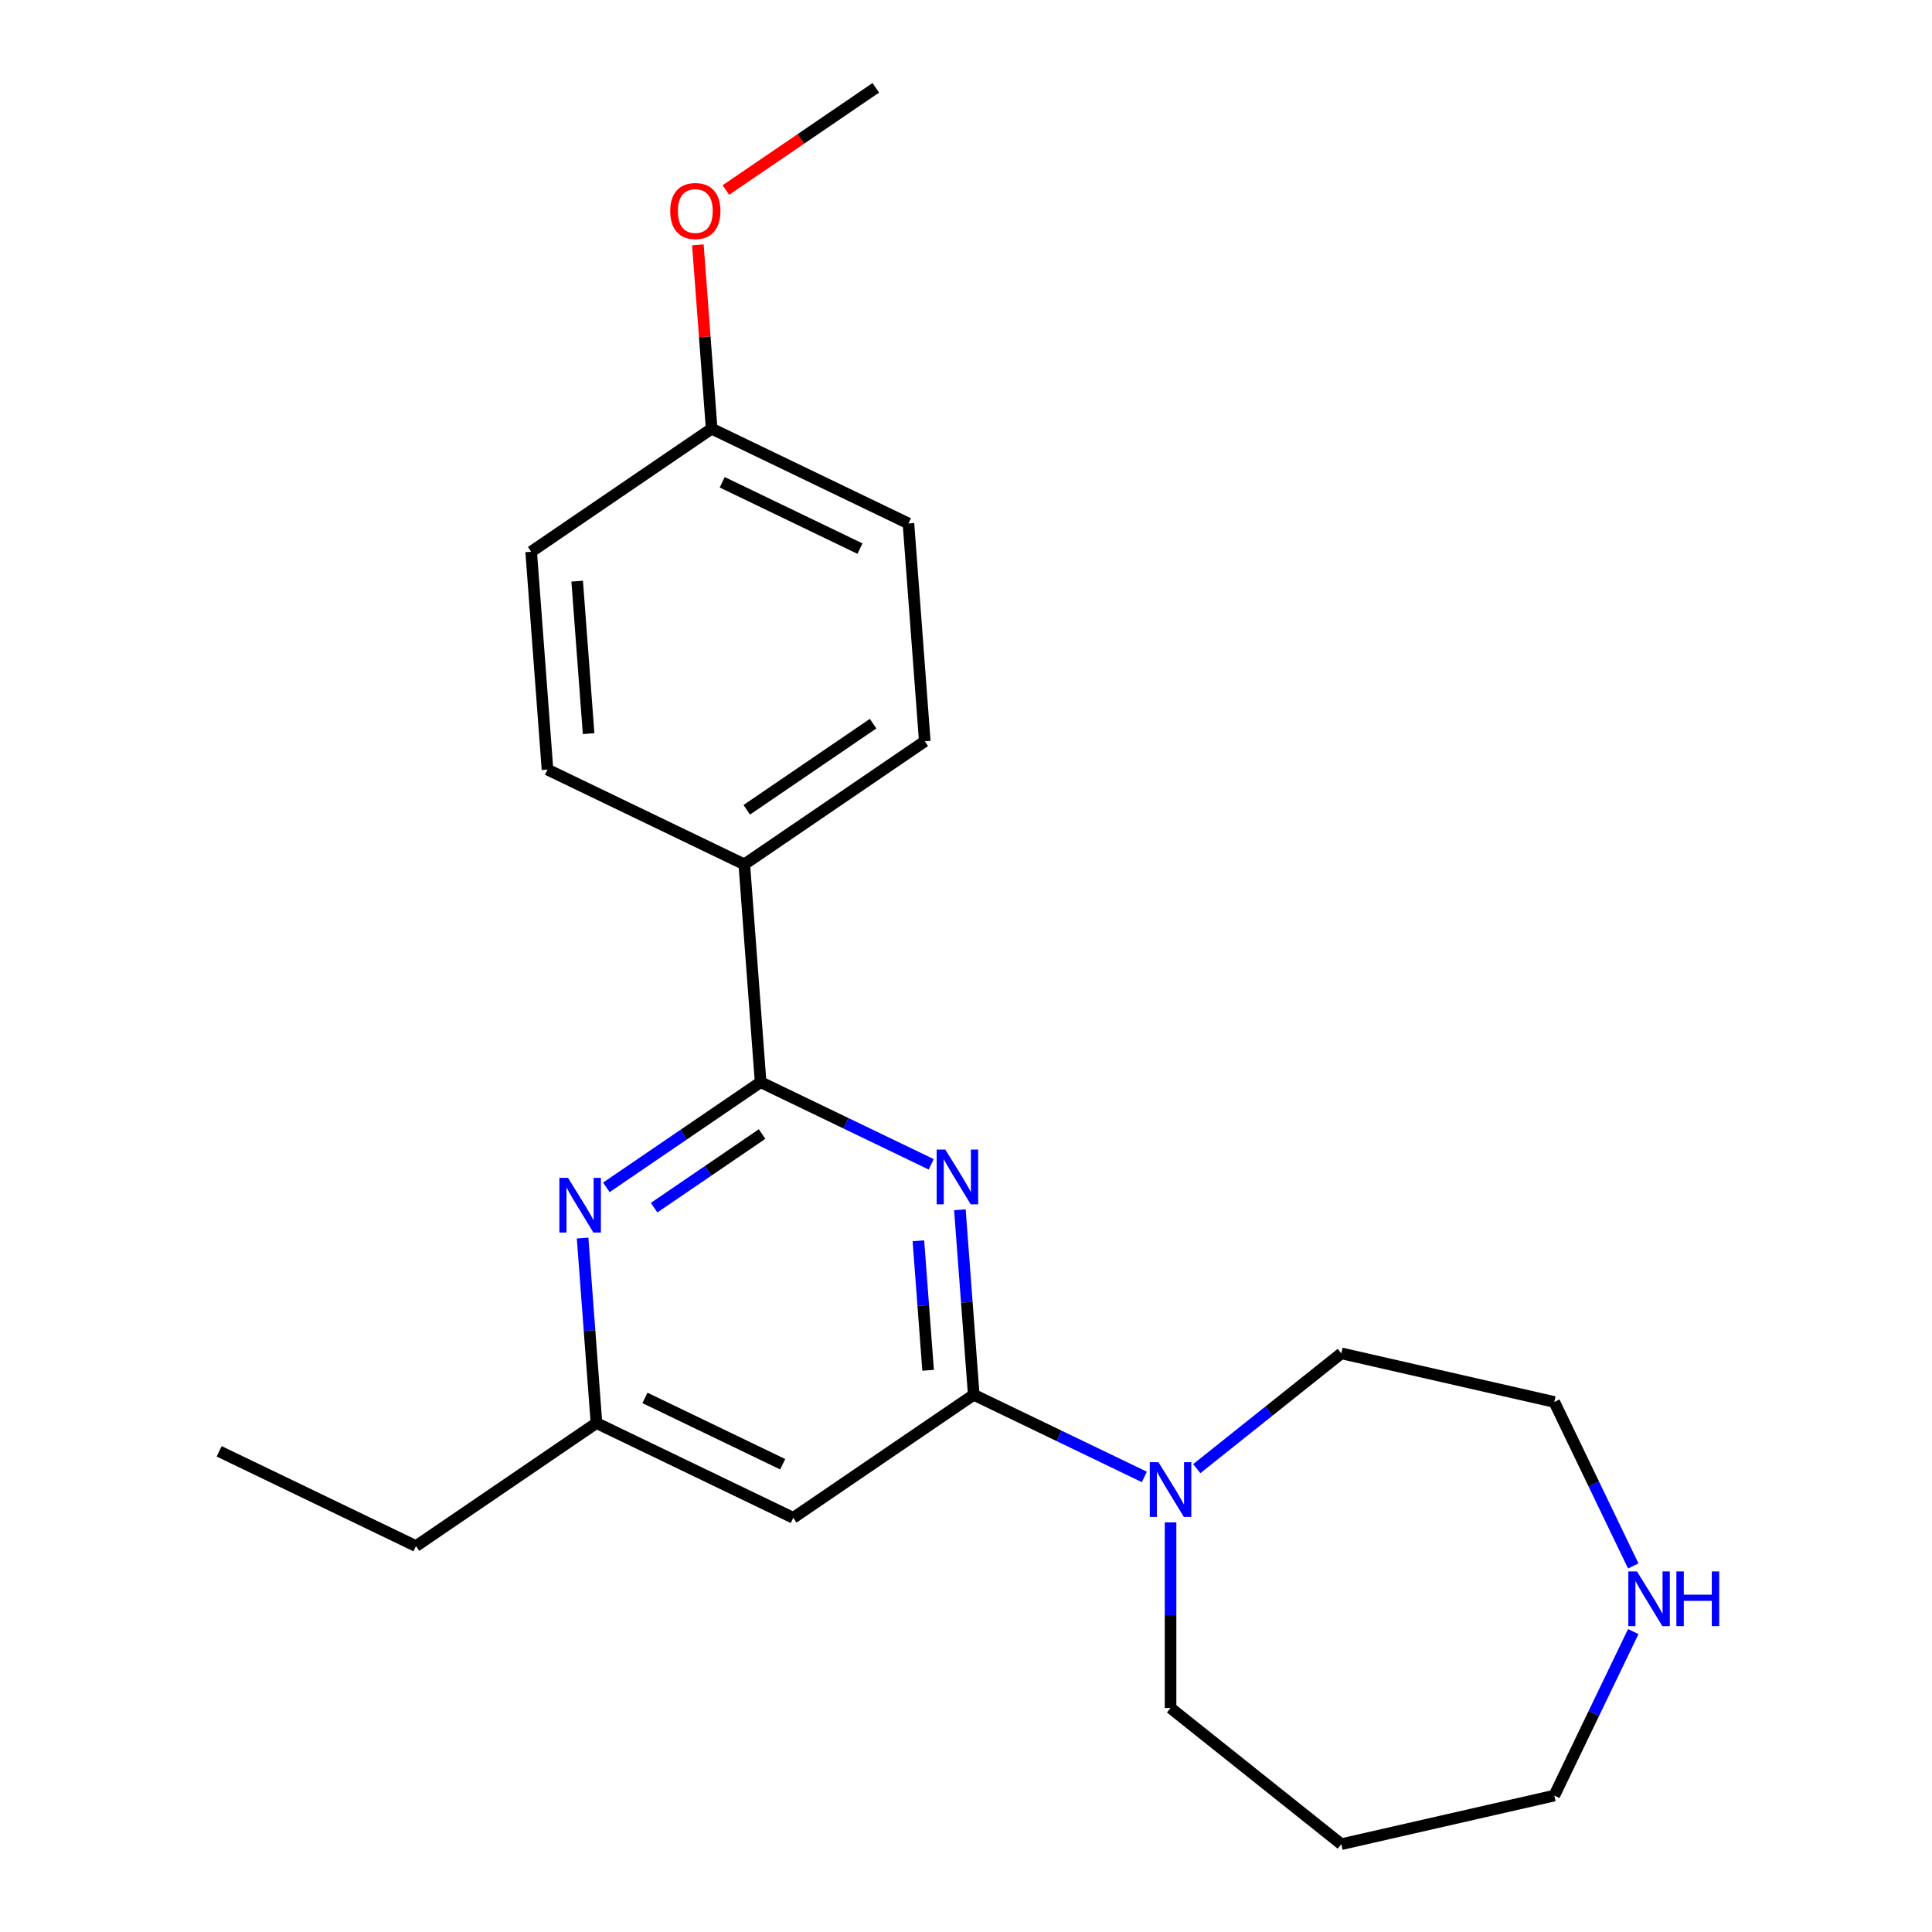 <?xml version='1.0' encoding='iso-8859-1'?>
<svg version='1.1' baseProfile='full'
              xmlns='http://www.w3.org/2000/svg'
                      xmlns:rdkit='http://www.rdkit.org/xml'
                      xmlns:xlink='http://www.w3.org/1999/xlink'
                  xml:space='preserve'
width='1000px' height='1000px' viewBox='0 0 1000 1000'>
<!-- END OF HEADER -->
<rect style='opacity:1.0;fill:#FFFFFF;stroke:none' width='1000' height='1000' x='0' y='0'> </rect>
<path class='bond-0' d='M 496.834,626.173 L 500.422,674.053' style='fill:none;fill-rule:evenodd;stroke:#0000FF;stroke-width:6px;stroke-linecap:butt;stroke-linejoin:miter;stroke-opacity:1' />
<path class='bond-0' d='M 500.422,674.053 L 504.01,721.933' style='fill:none;fill-rule:evenodd;stroke:#000000;stroke-width:6px;stroke-linecap:butt;stroke-linejoin:miter;stroke-opacity:1' />
<path class='bond-0' d='M 475.361,642.227 L 477.872,675.743' style='fill:none;fill-rule:evenodd;stroke:#0000FF;stroke-width:6px;stroke-linecap:butt;stroke-linejoin:miter;stroke-opacity:1' />
<path class='bond-0' d='M 477.872,675.743 L 480.384,709.259' style='fill:none;fill-rule:evenodd;stroke:#000000;stroke-width:6px;stroke-linecap:butt;stroke-linejoin:miter;stroke-opacity:1' />
<path class='bond-1' d='M 481.994,602.654 L 437.844,581.392' style='fill:none;fill-rule:evenodd;stroke:#0000FF;stroke-width:6px;stroke-linecap:butt;stroke-linejoin:miter;stroke-opacity:1' />
<path class='bond-1' d='M 437.844,581.392 L 393.695,560.131' style='fill:none;fill-rule:evenodd;stroke:#000000;stroke-width:6px;stroke-linecap:butt;stroke-linejoin:miter;stroke-opacity:1' />
<path class='bond-3' d='M 504.01,721.933 L 548.159,743.195' style='fill:none;fill-rule:evenodd;stroke:#000000;stroke-width:6px;stroke-linecap:butt;stroke-linejoin:miter;stroke-opacity:1' />
<path class='bond-3' d='M 548.159,743.195 L 592.309,764.456' style='fill:none;fill-rule:evenodd;stroke:#0000FF;stroke-width:6px;stroke-linecap:butt;stroke-linejoin:miter;stroke-opacity:1' />
<path class='bond-4' d='M 504.01,721.933 L 410.593,785.624' style='fill:none;fill-rule:evenodd;stroke:#000000;stroke-width:6px;stroke-linecap:butt;stroke-linejoin:miter;stroke-opacity:1' />
<path class='bond-2' d='M 393.695,560.131 L 353.77,587.351' style='fill:none;fill-rule:evenodd;stroke:#000000;stroke-width:6px;stroke-linecap:butt;stroke-linejoin:miter;stroke-opacity:1' />
<path class='bond-2' d='M 353.77,587.351 L 313.845,614.572' style='fill:none;fill-rule:evenodd;stroke:#0000FF;stroke-width:6px;stroke-linecap:butt;stroke-linejoin:miter;stroke-opacity:1' />
<path class='bond-2' d='M 394.455,586.98 L 366.508,606.035' style='fill:none;fill-rule:evenodd;stroke:#000000;stroke-width:6px;stroke-linecap:butt;stroke-linejoin:miter;stroke-opacity:1' />
<path class='bond-2' d='M 366.508,606.035 L 338.56,625.089' style='fill:none;fill-rule:evenodd;stroke:#0000FF;stroke-width:6px;stroke-linecap:butt;stroke-linejoin:miter;stroke-opacity:1' />
<path class='bond-6' d='M 393.695,560.131 L 385.245,447.384' style='fill:none;fill-rule:evenodd;stroke:#000000;stroke-width:6px;stroke-linecap:butt;stroke-linejoin:miter;stroke-opacity:1' />
<path class='bond-5' d='M 301.551,640.808 L 305.139,688.688' style='fill:none;fill-rule:evenodd;stroke:#0000FF;stroke-width:6px;stroke-linecap:butt;stroke-linejoin:miter;stroke-opacity:1' />
<path class='bond-5' d='M 305.139,688.688 L 308.727,736.568' style='fill:none;fill-rule:evenodd;stroke:#000000;stroke-width:6px;stroke-linecap:butt;stroke-linejoin:miter;stroke-opacity:1' />
<path class='bond-13' d='M 605.876,787.976 L 605.876,836.014' style='fill:none;fill-rule:evenodd;stroke:#0000FF;stroke-width:6px;stroke-linecap:butt;stroke-linejoin:miter;stroke-opacity:1' />
<path class='bond-13' d='M 605.876,836.014 L 605.876,884.052' style='fill:none;fill-rule:evenodd;stroke:#000000;stroke-width:6px;stroke-linecap:butt;stroke-linejoin:miter;stroke-opacity:1' />
<path class='bond-14' d='M 619.442,760.17 L 656.857,730.333' style='fill:none;fill-rule:evenodd;stroke:#0000FF;stroke-width:6px;stroke-linecap:butt;stroke-linejoin:miter;stroke-opacity:1' />
<path class='bond-14' d='M 656.857,730.333 L 694.272,700.496' style='fill:none;fill-rule:evenodd;stroke:#000000;stroke-width:6px;stroke-linecap:butt;stroke-linejoin:miter;stroke-opacity:1' />
<path class='bond-22' d='M 410.593,785.624 L 308.727,736.568' style='fill:none;fill-rule:evenodd;stroke:#000000;stroke-width:6px;stroke-linecap:butt;stroke-linejoin:miter;stroke-opacity:1' />
<path class='bond-22' d='M 405.124,757.892 L 333.818,723.553' style='fill:none;fill-rule:evenodd;stroke:#000000;stroke-width:6px;stroke-linecap:butt;stroke-linejoin:miter;stroke-opacity:1' />
<path class='bond-19' d='M 308.727,736.568 L 215.31,800.258' style='fill:none;fill-rule:evenodd;stroke:#000000;stroke-width:6px;stroke-linecap:butt;stroke-linejoin:miter;stroke-opacity:1' />
<path class='bond-8' d='M 385.245,447.384 L 478.662,383.694' style='fill:none;fill-rule:evenodd;stroke:#000000;stroke-width:6px;stroke-linecap:butt;stroke-linejoin:miter;stroke-opacity:1' />
<path class='bond-8' d='M 386.52,419.148 L 451.912,374.564' style='fill:none;fill-rule:evenodd;stroke:#000000;stroke-width:6px;stroke-linecap:butt;stroke-linejoin:miter;stroke-opacity:1' />
<path class='bond-9' d='M 385.245,447.384 L 283.38,398.328' style='fill:none;fill-rule:evenodd;stroke:#000000;stroke-width:6px;stroke-linecap:butt;stroke-linejoin:miter;stroke-opacity:1' />
<path class='bond-7' d='M 845.375,810.534 L 824.937,768.095' style='fill:none;fill-rule:evenodd;stroke:#0000FF;stroke-width:6px;stroke-linecap:butt;stroke-linejoin:miter;stroke-opacity:1' />
<path class='bond-7' d='M 824.937,768.095 L 804.499,725.655' style='fill:none;fill-rule:evenodd;stroke:#000000;stroke-width:6px;stroke-linecap:butt;stroke-linejoin:miter;stroke-opacity:1' />
<path class='bond-24' d='M 845.375,844.507 L 824.937,886.947' style='fill:none;fill-rule:evenodd;stroke:#0000FF;stroke-width:6px;stroke-linecap:butt;stroke-linejoin:miter;stroke-opacity:1' />
<path class='bond-24' d='M 824.937,886.947 L 804.499,929.387' style='fill:none;fill-rule:evenodd;stroke:#000000;stroke-width:6px;stroke-linecap:butt;stroke-linejoin:miter;stroke-opacity:1' />
<path class='bond-12' d='M 478.662,383.694 L 470.213,270.947' style='fill:none;fill-rule:evenodd;stroke:#000000;stroke-width:6px;stroke-linecap:butt;stroke-linejoin:miter;stroke-opacity:1' />
<path class='bond-11' d='M 283.38,398.328 L 274.93,285.582' style='fill:none;fill-rule:evenodd;stroke:#000000;stroke-width:6px;stroke-linecap:butt;stroke-linejoin:miter;stroke-opacity:1' />
<path class='bond-11' d='M 304.661,379.727 L 298.747,300.804' style='fill:none;fill-rule:evenodd;stroke:#000000;stroke-width:6px;stroke-linecap:butt;stroke-linejoin:miter;stroke-opacity:1' />
<path class='bond-10' d='M 368.347,221.891 L 274.93,285.582' style='fill:none;fill-rule:evenodd;stroke:#000000;stroke-width:6px;stroke-linecap:butt;stroke-linejoin:miter;stroke-opacity:1' />
<path class='bond-16' d='M 368.347,221.891 L 364.781,174.312' style='fill:none;fill-rule:evenodd;stroke:#000000;stroke-width:6px;stroke-linecap:butt;stroke-linejoin:miter;stroke-opacity:1' />
<path class='bond-16' d='M 364.781,174.312 L 361.216,126.732' style='fill:none;fill-rule:evenodd;stroke:#FF0000;stroke-width:6px;stroke-linecap:butt;stroke-linejoin:miter;stroke-opacity:1' />
<path class='bond-23' d='M 368.347,221.891 L 470.213,270.947' style='fill:none;fill-rule:evenodd;stroke:#000000;stroke-width:6px;stroke-linecap:butt;stroke-linejoin:miter;stroke-opacity:1' />
<path class='bond-23' d='M 373.816,249.623 L 445.122,283.962' style='fill:none;fill-rule:evenodd;stroke:#000000;stroke-width:6px;stroke-linecap:butt;stroke-linejoin:miter;stroke-opacity:1' />
<path class='bond-15' d='M 605.876,884.052 L 694.272,954.545' style='fill:none;fill-rule:evenodd;stroke:#000000;stroke-width:6px;stroke-linecap:butt;stroke-linejoin:miter;stroke-opacity:1' />
<path class='bond-18' d='M 694.272,700.496 L 804.499,725.655' style='fill:none;fill-rule:evenodd;stroke:#000000;stroke-width:6px;stroke-linecap:butt;stroke-linejoin:miter;stroke-opacity:1' />
<path class='bond-17' d='M 694.272,954.545 L 804.499,929.387' style='fill:none;fill-rule:evenodd;stroke:#000000;stroke-width:6px;stroke-linecap:butt;stroke-linejoin:miter;stroke-opacity:1' />
<path class='bond-20' d='M 375.725,98.355 L 414.52,71.905' style='fill:none;fill-rule:evenodd;stroke:#FF0000;stroke-width:6px;stroke-linecap:butt;stroke-linejoin:miter;stroke-opacity:1' />
<path class='bond-20' d='M 414.52,71.905 L 453.315,45.455' style='fill:none;fill-rule:evenodd;stroke:#000000;stroke-width:6px;stroke-linecap:butt;stroke-linejoin:miter;stroke-opacity:1' />
<path class='bond-21' d='M 215.31,800.258 L 113.444,751.202' style='fill:none;fill-rule:evenodd;stroke:#000000;stroke-width:6px;stroke-linecap:butt;stroke-linejoin:miter;stroke-opacity:1' />
<path  class='atom-0' d='M 489.301 595.027
L 498.581 610.027
Q 499.501 611.507, 500.981 614.187
Q 502.461 616.867, 502.541 617.027
L 502.541 595.027
L 506.301 595.027
L 506.301 623.347
L 502.421 623.347
L 492.461 606.947
Q 491.301 605.027, 490.061 602.827
Q 488.861 600.627, 488.501 599.947
L 488.501 623.347
L 484.821 623.347
L 484.821 595.027
L 489.301 595.027
' fill='#0000FF'/>
<path  class='atom-3' d='M 294.018 609.661
L 303.298 624.661
Q 304.218 626.141, 305.698 628.821
Q 307.178 631.501, 307.258 631.661
L 307.258 609.661
L 311.018 609.661
L 311.018 637.981
L 307.138 637.981
L 297.178 621.581
Q 296.018 619.661, 294.778 617.461
Q 293.578 615.261, 293.218 614.581
L 293.218 637.981
L 289.538 637.981
L 289.538 609.661
L 294.018 609.661
' fill='#0000FF'/>
<path  class='atom-4' d='M 599.616 756.829
L 608.896 771.829
Q 609.816 773.309, 611.296 775.989
Q 612.776 778.669, 612.856 778.829
L 612.856 756.829
L 616.616 756.829
L 616.616 785.149
L 612.736 785.149
L 602.776 768.749
Q 601.616 766.829, 600.376 764.629
Q 599.176 762.429, 598.816 761.749
L 598.816 785.149
L 595.136 785.149
L 595.136 756.829
L 599.616 756.829
' fill='#0000FF'/>
<path  class='atom-8' d='M 847.296 813.361
L 856.576 828.361
Q 857.496 829.841, 858.976 832.521
Q 860.456 835.201, 860.536 835.361
L 860.536 813.361
L 864.296 813.361
L 864.296 841.681
L 860.416 841.681
L 850.456 825.281
Q 849.296 823.361, 848.056 821.161
Q 846.856 818.961, 846.496 818.281
L 846.496 841.681
L 842.816 841.681
L 842.816 813.361
L 847.296 813.361
' fill='#0000FF'/>
<path  class='atom-8' d='M 867.696 813.361
L 871.536 813.361
L 871.536 825.401
L 886.016 825.401
L 886.016 813.361
L 889.856 813.361
L 889.856 841.681
L 886.016 841.681
L 886.016 828.601
L 871.536 828.601
L 871.536 841.681
L 867.696 841.681
L 867.696 813.361
' fill='#0000FF'/>
<path  class='atom-17' d='M 346.898 109.225
Q 346.898 102.425, 350.258 98.625
Q 353.618 94.825, 359.898 94.825
Q 366.178 94.825, 369.538 98.625
Q 372.898 102.425, 372.898 109.225
Q 372.898 116.105, 369.498 120.025
Q 366.098 123.905, 359.898 123.905
Q 353.658 123.905, 350.258 120.025
Q 346.898 116.145, 346.898 109.225
M 359.898 120.705
Q 364.218 120.705, 366.538 117.825
Q 368.898 114.905, 368.898 109.225
Q 368.898 103.665, 366.538 100.865
Q 364.218 98.025, 359.898 98.025
Q 355.578 98.025, 353.218 100.825
Q 350.898 103.625, 350.898 109.225
Q 350.898 114.945, 353.218 117.825
Q 355.578 120.705, 359.898 120.705
' fill='#FF0000'/>
</svg>
